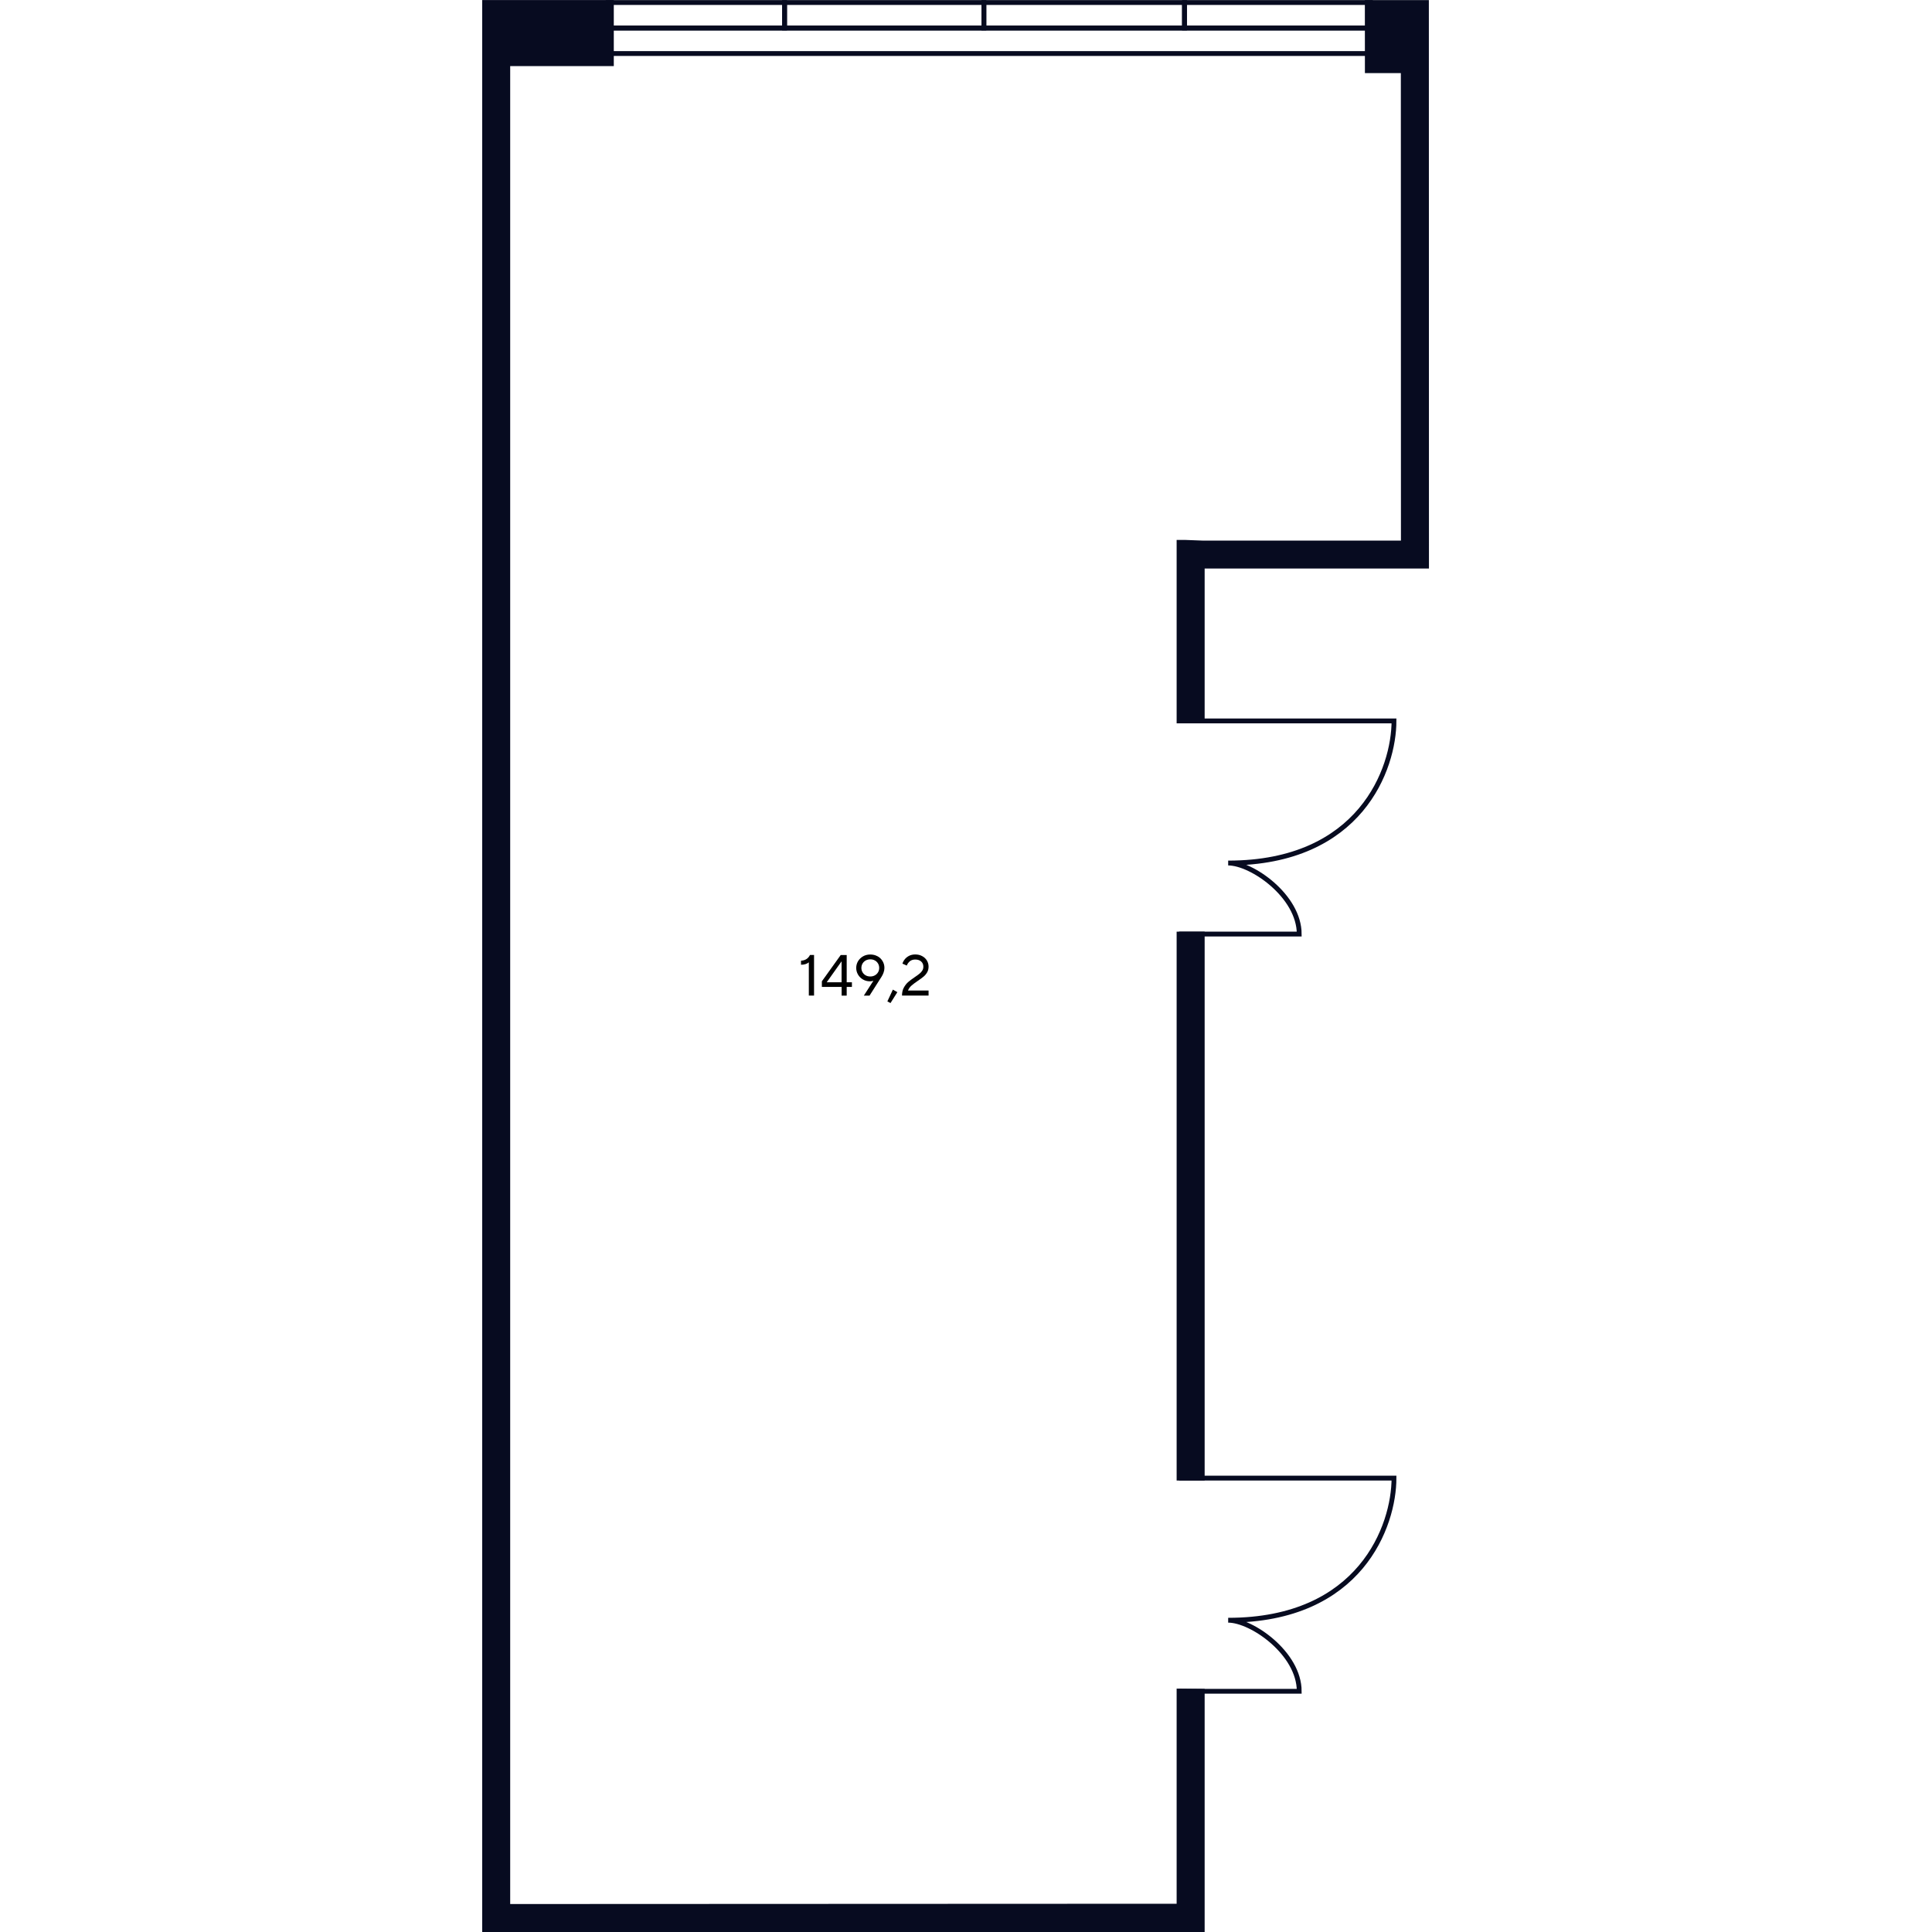 <?xml version="1.0" encoding="UTF-8"?>
<svg id="Office_x5F_03_x5F_02" xmlns="http://www.w3.org/2000/svg" viewBox="0 0 400 400">
  <defs>
    <style>
      .cls-1 {
        fill: #070b20;
      }

      .cls-1, .cls-2 {
        stroke: #070b20;
      }

      .cls-2 {
        fill: none;
      }
    </style>
  </defs>
  <g id="Windows">
    <rect class="cls-2" x="202.18" y="-70.45" width="5.27" height="157.8" transform="translate(213.26 -196.37) rotate(90)"/>
    <path id="Rectangle_1384_x5F_2" class="cls-2" d="M203.7.52v5.27s-41.26,0-41.26,0V.52s41.26,0,41.26,0Z"/>
    <path id="Rectangle_1384_x5F_2-2" data-name="Rectangle_1384_x5F_2" class="cls-2" d="M162.43.52v5.27s-36.52,0-36.52,0V.52s36.52,0,36.52,0Z"/>
    <path id="Rectangle_1384_x5F_2-3" data-name="Rectangle_1384_x5F_2" class="cls-2" d="M245.24.52v5.27s-41.54,0-41.54,0V.52s41.54,0,41.54,0Z"/>
    <path id="Rectangle_1384_x5F_2-4" data-name="Rectangle_1384_x5F_2" class="cls-2" d="M283.72.52v5.27s-38.48,0-38.48,0V.52s38.48,0,38.48,0Z"/>
  </g>
  <g id="Doors">
    <g id="Doors-2" data-name="Doors">
      <path id="Doors-3" data-name="Doors" class="cls-2" d="M244.11,350.16h24.88c0-7.85-9.81-14.71-14.71-14.71,27.46,0,34.33-19.61,34.33-29.42h-44.5"/>
    </g>
    <g id="Doors-4" data-name="Doors">
      <path id="Doors-5" data-name="Doors" class="cls-2" d="M244.11,193.39h24.88c0-7.85-9.81-14.71-14.71-14.71,27.46,0,34.33-19.61,34.33-29.42h-44.5"/>
    </g>
  </g>
  <g id="Walls">
    <polygon class="cls-1" points="244.11 350.11 244.11 394.65 105.13 394.71 105.13 13.18 126.58 13.18 126.58 .51 114.46 .51 100.33 .51 100.33 250.85 100.33 291.57 100.33 295.87 100.33 296.5 100.33 399.51 108.1 399.51 114.46 399.51 248.91 399.51 248.91 350.16 244.11 350.11"/>
    <rect class="cls-1" x="244.11" y="193.39" width="4.8" height="112.64"/>
    <polygon class="cls-1" points="248.91 117.21 295.35 117.21 295.33 .52 283.08 .52 283.09 14.64 290.53 14.64 290.55 112.42 248.91 112.42 245.45 112.29 244.11 112.29 244.11 149.26 248.91 149.26 248.91 117.21"/>
  </g>
  <g id="Text">
    <path d="M167.46,199.24c-.41.34-.95.5-1.62.5v-.84c.86-.04,1.48-.43,1.86-1.18h.84v8.4h-1.08v-6.89Z"/>
    <path d="M175.29,206.13h-1.04v-1.8h-4.09v-1.16l3.9-5.44h1.24v5.64h1.08v.96h-1.08v1.8ZM174.22,199.06l-3.06,4.31h3.08v-4.31h-.02Z"/>
    <path d="M181.69,197.98c.44.25.79.58,1.04,1.01.25.42.38.89.38,1.4,0,.32-.06.65-.18.98-.12.33-.26.62-.42.86l-2.48,3.9h-1.18l1.98-3.08c-.21.08-.45.12-.72.12-.52,0-1-.12-1.43-.37s-.78-.58-1.03-1.01-.38-.89-.38-1.39.13-.98.38-1.4c.26-.42.61-.76,1.05-1.01.44-.25.94-.37,1.49-.37s1.05.12,1.49.37ZM181.13,201.94c.28-.16.5-.37.66-.64.16-.27.24-.57.24-.9s-.08-.64-.24-.91c-.16-.27-.38-.49-.66-.64-.28-.16-.59-.23-.94-.23s-.67.08-.95.23c-.28.16-.5.37-.66.64-.16.27-.24.58-.24.91s.08.63.24.9c.16.27.38.49.66.64.28.16.6.23.95.23s.66-.08.94-.23Z"/>
    <path d="M185.79,205.41l-1.42,2.26-.65-.34,1.14-2.44.92.52Z"/>
    <path d="M186.75,206.13c0-.63.12-1.18.37-1.64s.55-.85.89-1.15.8-.64,1.36-1.02c.42-.28.74-.52.98-.71.24-.19.44-.41.59-.65.16-.24.23-.52.23-.82,0-.44-.15-.8-.45-1.07-.3-.27-.71-.41-1.23-.41-.46,0-.84.12-1.13.37-.29.25-.5.54-.62.88l-.9-.4c.09-.3.24-.59.47-.88.22-.29.52-.53.89-.73.37-.19.8-.29,1.29-.29.54,0,1.01.11,1.43.34.42.22.75.53.98.91.23.38.35.81.35,1.27s-.1.84-.3,1.19c-.2.34-.45.64-.74.88s-.68.53-1.17.86c-.58.39-1.02.73-1.34,1.01-.32.28-.56.62-.71,1.01h4.26v1.04h-5.52Z"/>
  </g>
</svg>